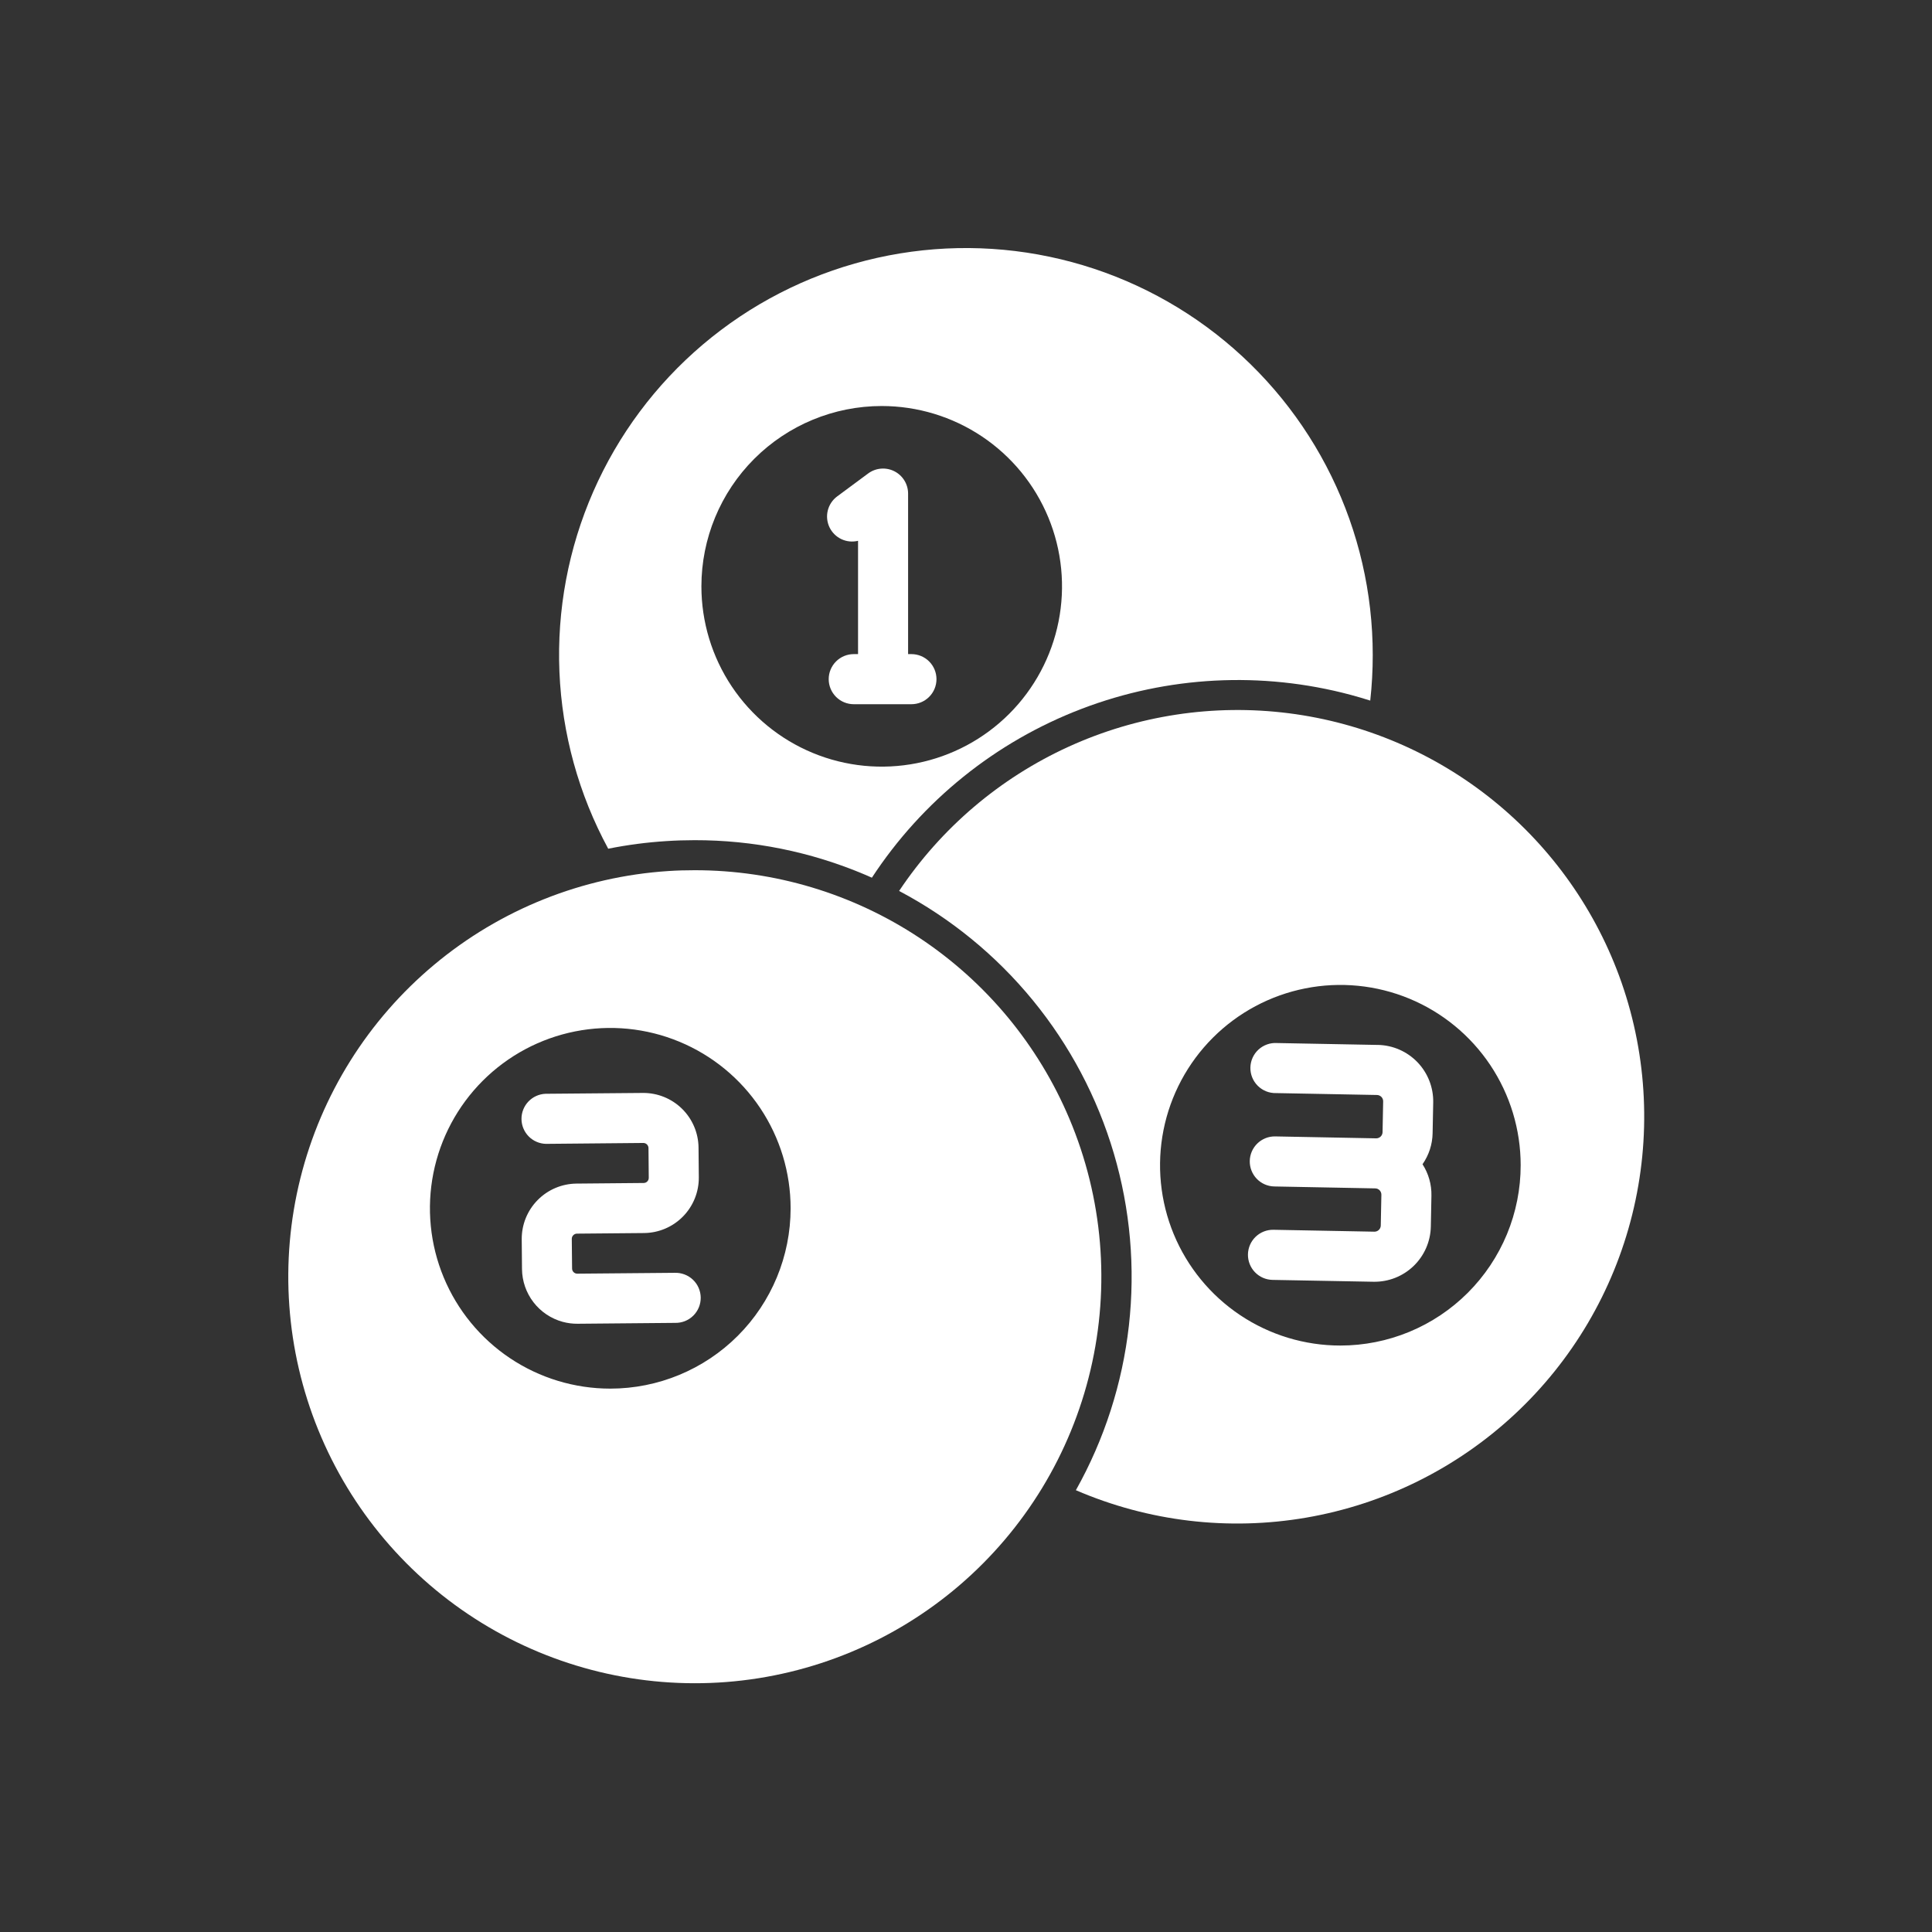 <?xml version="1.0" encoding="UTF-8"?>
<svg xmlns="http://www.w3.org/2000/svg" width="200" height="200" viewBox="0 0 200 200" fill="none">
  <rect x="0" y="0" width="200" height="200" fill="#333333" stroke="none"/>
  <path d="M110.7 115.803C107.483 108.174 102.085 101.663 95.183 97.088C88.282 92.513 80.183 90.077 71.903 90.085C70.997 90.085 70.088 90.109 69.191 90.169C60.286 90.749 51.796 94.145 44.948 99.866C38.099 105.586 33.246 113.336 31.09 121.995C28.934 130.654 29.586 139.775 32.952 148.039C36.318 156.303 42.224 163.284 49.817 167.972C57.409 172.66 66.296 174.814 75.192 174.122C84.089 173.429 92.535 169.927 99.311 164.121C106.087 158.314 110.842 150.504 112.889 141.818C114.937 133.133 114.17 124.025 110.7 115.803ZM63.175 143.75C59.483 143.75 55.873 142.655 52.803 140.604C49.733 138.552 47.34 135.636 45.927 132.225C44.514 128.813 44.145 125.06 44.865 121.438C45.586 117.817 47.364 114.49 49.975 111.879C52.587 109.269 55.913 107.491 59.535 106.771C63.156 106.051 66.91 106.421 70.321 107.835C73.733 109.248 76.648 111.641 78.699 114.712C80.75 117.782 81.844 121.392 81.844 125.084C81.843 130.035 79.876 134.783 76.375 138.283C72.874 141.784 68.126 143.75 63.175 143.75ZM88.825 55.984V67.713H88.381C87.693 67.713 87.034 67.986 86.547 68.472C86.061 68.959 85.787 69.618 85.787 70.306C85.787 70.994 86.061 71.654 86.547 72.14C87.034 72.627 87.693 72.9 88.381 72.9H94.35C95.038 72.9 95.698 72.627 96.184 72.14C96.671 71.654 96.944 70.994 96.944 70.306C96.944 69.618 96.671 68.959 96.184 68.472C95.698 67.986 95.038 67.713 94.35 67.713H94.006V51.094C94.005 50.614 93.872 50.145 93.62 49.737C93.368 49.329 93.009 48.999 92.581 48.783C92.153 48.567 91.674 48.474 91.196 48.514C90.718 48.554 90.261 48.725 89.875 49.01L86.659 51.391C86.18 51.748 85.838 52.26 85.693 52.84C85.548 53.42 85.608 54.033 85.863 54.574C86.118 55.114 86.552 55.55 87.092 55.808C87.632 56.065 88.244 56.127 88.825 55.984Z" fill="white"></path>
  <path d="M69.837 131.762L59.753 131.85C59.614 131.849 59.48 131.794 59.38 131.696C59.281 131.598 59.224 131.465 59.222 131.325L59.191 128.241C59.191 128.171 59.205 128.103 59.231 128.039C59.258 127.975 59.297 127.917 59.347 127.869C59.395 127.818 59.453 127.778 59.517 127.75C59.58 127.722 59.649 127.707 59.719 127.706L66.684 127.644C68.198 127.627 69.643 127.011 70.703 125.931C71.763 124.851 72.352 123.395 72.341 121.881L72.312 118.797C72.297 117.284 71.682 115.839 70.603 114.779C69.524 113.719 68.069 113.13 66.556 113.141L56.469 113.228C55.797 113.256 55.162 113.545 54.698 114.032C54.234 114.52 53.978 115.169 53.984 115.841C53.99 116.514 54.257 117.158 54.728 117.638C55.2 118.118 55.84 118.395 56.512 118.412L66.6 118.319C66.74 118.32 66.873 118.375 66.972 118.473C67.072 118.571 67.129 118.704 67.131 118.844L67.159 121.934C67.158 122.073 67.103 122.207 67.006 122.306C66.909 122.405 66.776 122.461 66.637 122.462L59.672 122.525C58.157 122.541 56.711 123.156 55.65 124.236C54.588 125.316 53.998 126.773 54.009 128.287L54.037 131.375C54.05 132.618 54.467 133.823 55.225 134.808C55.983 135.793 57.042 136.504 58.241 136.834C58.749 136.972 59.273 137.039 59.8 137.034L69.884 136.944C70.232 136.952 70.577 136.891 70.9 136.763C71.224 136.635 71.518 136.444 71.765 136.2C72.013 135.956 72.209 135.665 72.342 135.344C72.475 135.023 72.541 134.678 72.538 134.33C72.535 133.983 72.462 133.64 72.323 133.321C72.185 133.002 71.984 132.715 71.732 132.475C71.48 132.236 71.182 132.05 70.857 131.928C70.531 131.806 70.185 131.748 69.837 131.762ZM142.65 108.172L132.2 107.975C131.85 107.952 131.5 108.001 131.169 108.118C130.839 108.234 130.535 108.417 130.277 108.654C130.019 108.891 129.812 109.178 129.668 109.498C129.524 109.817 129.446 110.163 129.44 110.513C129.433 110.864 129.497 111.212 129.629 111.537C129.76 111.862 129.956 112.156 130.205 112.403C130.454 112.65 130.75 112.844 131.075 112.974C131.401 113.103 131.75 113.165 132.1 113.156L142.553 113.353C142.723 113.359 142.885 113.431 143.003 113.553C143.121 113.674 143.186 113.837 143.184 114.006L143.122 117.206C143.117 117.377 143.046 117.539 142.923 117.657C142.8 117.776 142.636 117.841 142.466 117.841L132.016 117.641C131.328 117.627 130.664 117.888 130.169 118.364C129.674 118.84 129.388 119.494 129.375 120.181C129.362 120.868 129.622 121.532 130.098 122.028C130.575 122.523 131.228 122.809 131.916 122.822L142.369 123.022C142.453 123.023 142.536 123.041 142.614 123.075C142.691 123.109 142.761 123.158 142.819 123.219C142.936 123.341 143.001 123.505 143 123.675L142.937 126.875C142.931 127.044 142.859 127.205 142.736 127.322C142.614 127.439 142.451 127.504 142.281 127.503L131.828 127.306C131.14 127.294 130.475 127.555 129.98 128.033C129.485 128.51 129.2 129.165 129.187 129.853C129.175 130.541 129.436 131.206 129.914 131.701C130.392 132.196 131.046 132.481 131.734 132.494L142.187 132.687C143.731 132.714 145.223 132.128 146.335 131.056C147.447 129.985 148.088 128.516 148.119 126.972L148.181 123.772C148.204 122.621 147.883 121.489 147.259 120.522C147.921 119.578 148.284 118.458 148.303 117.306L148.366 114.106C148.391 112.562 147.803 111.07 146.732 109.957C145.66 108.845 144.191 108.202 142.647 108.169L142.65 108.172ZM62.962 87.859C64.953 87.46 66.968 87.196 68.994 87.069C69.956 87.006 70.934 86.975 71.903 86.975C77.95 86.964 83.937 88.174 89.506 90.531L90.256 90.859C95.476 82.894 103.074 76.777 111.97 73.378C120.867 69.979 130.608 69.472 139.809 71.928C140.494 72.112 141.175 72.312 141.847 72.525C142.02 70.958 142.107 69.383 142.106 67.806C142.108 61.394 140.646 55.065 137.83 49.304C135.015 43.542 130.921 38.5 125.861 34.56C120.801 30.621 114.909 27.89 108.632 26.574C102.356 25.258 95.862 25.393 89.646 26.968C83.43 28.543 77.656 31.517 72.763 35.662C67.871 39.808 63.99 45.016 61.416 50.889C58.842 56.763 57.644 63.146 57.912 69.553C58.18 75.96 59.907 82.221 62.962 87.859ZM91.275 42.031C94.966 42.031 98.575 43.126 101.645 45.177C104.714 47.228 107.107 50.143 108.519 53.553C109.932 56.964 110.302 60.717 109.582 64.337C108.862 67.958 107.085 71.284 104.475 73.894C101.865 76.505 98.539 78.283 94.918 79.003C91.298 79.724 87.545 79.355 84.134 77.942C80.723 76.53 77.808 74.138 75.757 71.069C73.705 68 72.61 64.391 72.609 60.7C72.609 55.749 74.576 51.001 78.076 47.5C81.577 43.999 86.324 42.032 91.275 42.031Z" fill="white"></path>
  <path d="M167.862 101.715C165.278 94.324 160.684 87.8 154.597 82.875C148.51 77.95 141.171 74.819 133.403 73.834C125.635 72.849 117.747 74.048 110.623 77.298C103.499 80.548 97.423 85.719 93.075 92.231C98.404 95.046 103.116 98.9 106.933 103.564C110.75 108.229 113.595 113.61 115.301 119.391C117.006 125.172 117.537 131.236 116.863 137.225C116.189 143.214 114.323 149.008 111.375 154.265C118.886 157.508 127.178 158.493 135.239 157.102C143.3 155.711 150.782 152.003 156.772 146.432C162.762 140.86 167 133.665 168.969 125.725C170.938 117.785 170.554 109.441 167.862 101.715ZM138.75 139.29C135.058 139.29 131.45 138.195 128.381 136.143C125.312 134.092 122.92 131.176 121.507 127.766C120.095 124.355 119.726 120.602 120.446 116.981C121.167 113.361 122.945 110.035 125.556 107.425C128.166 104.815 131.492 103.038 135.113 102.318C138.733 101.598 142.486 101.968 145.897 103.38C149.307 104.793 152.222 107.186 154.273 110.255C156.324 113.325 157.419 116.933 157.419 120.625C157.419 123.076 156.936 125.504 155.998 127.769C155.059 130.033 153.684 132.091 151.951 133.825C150.217 135.558 148.159 136.933 145.894 137.871C143.629 138.808 141.201 139.291 138.75 139.29Z" fill="white"></path>
</svg>
